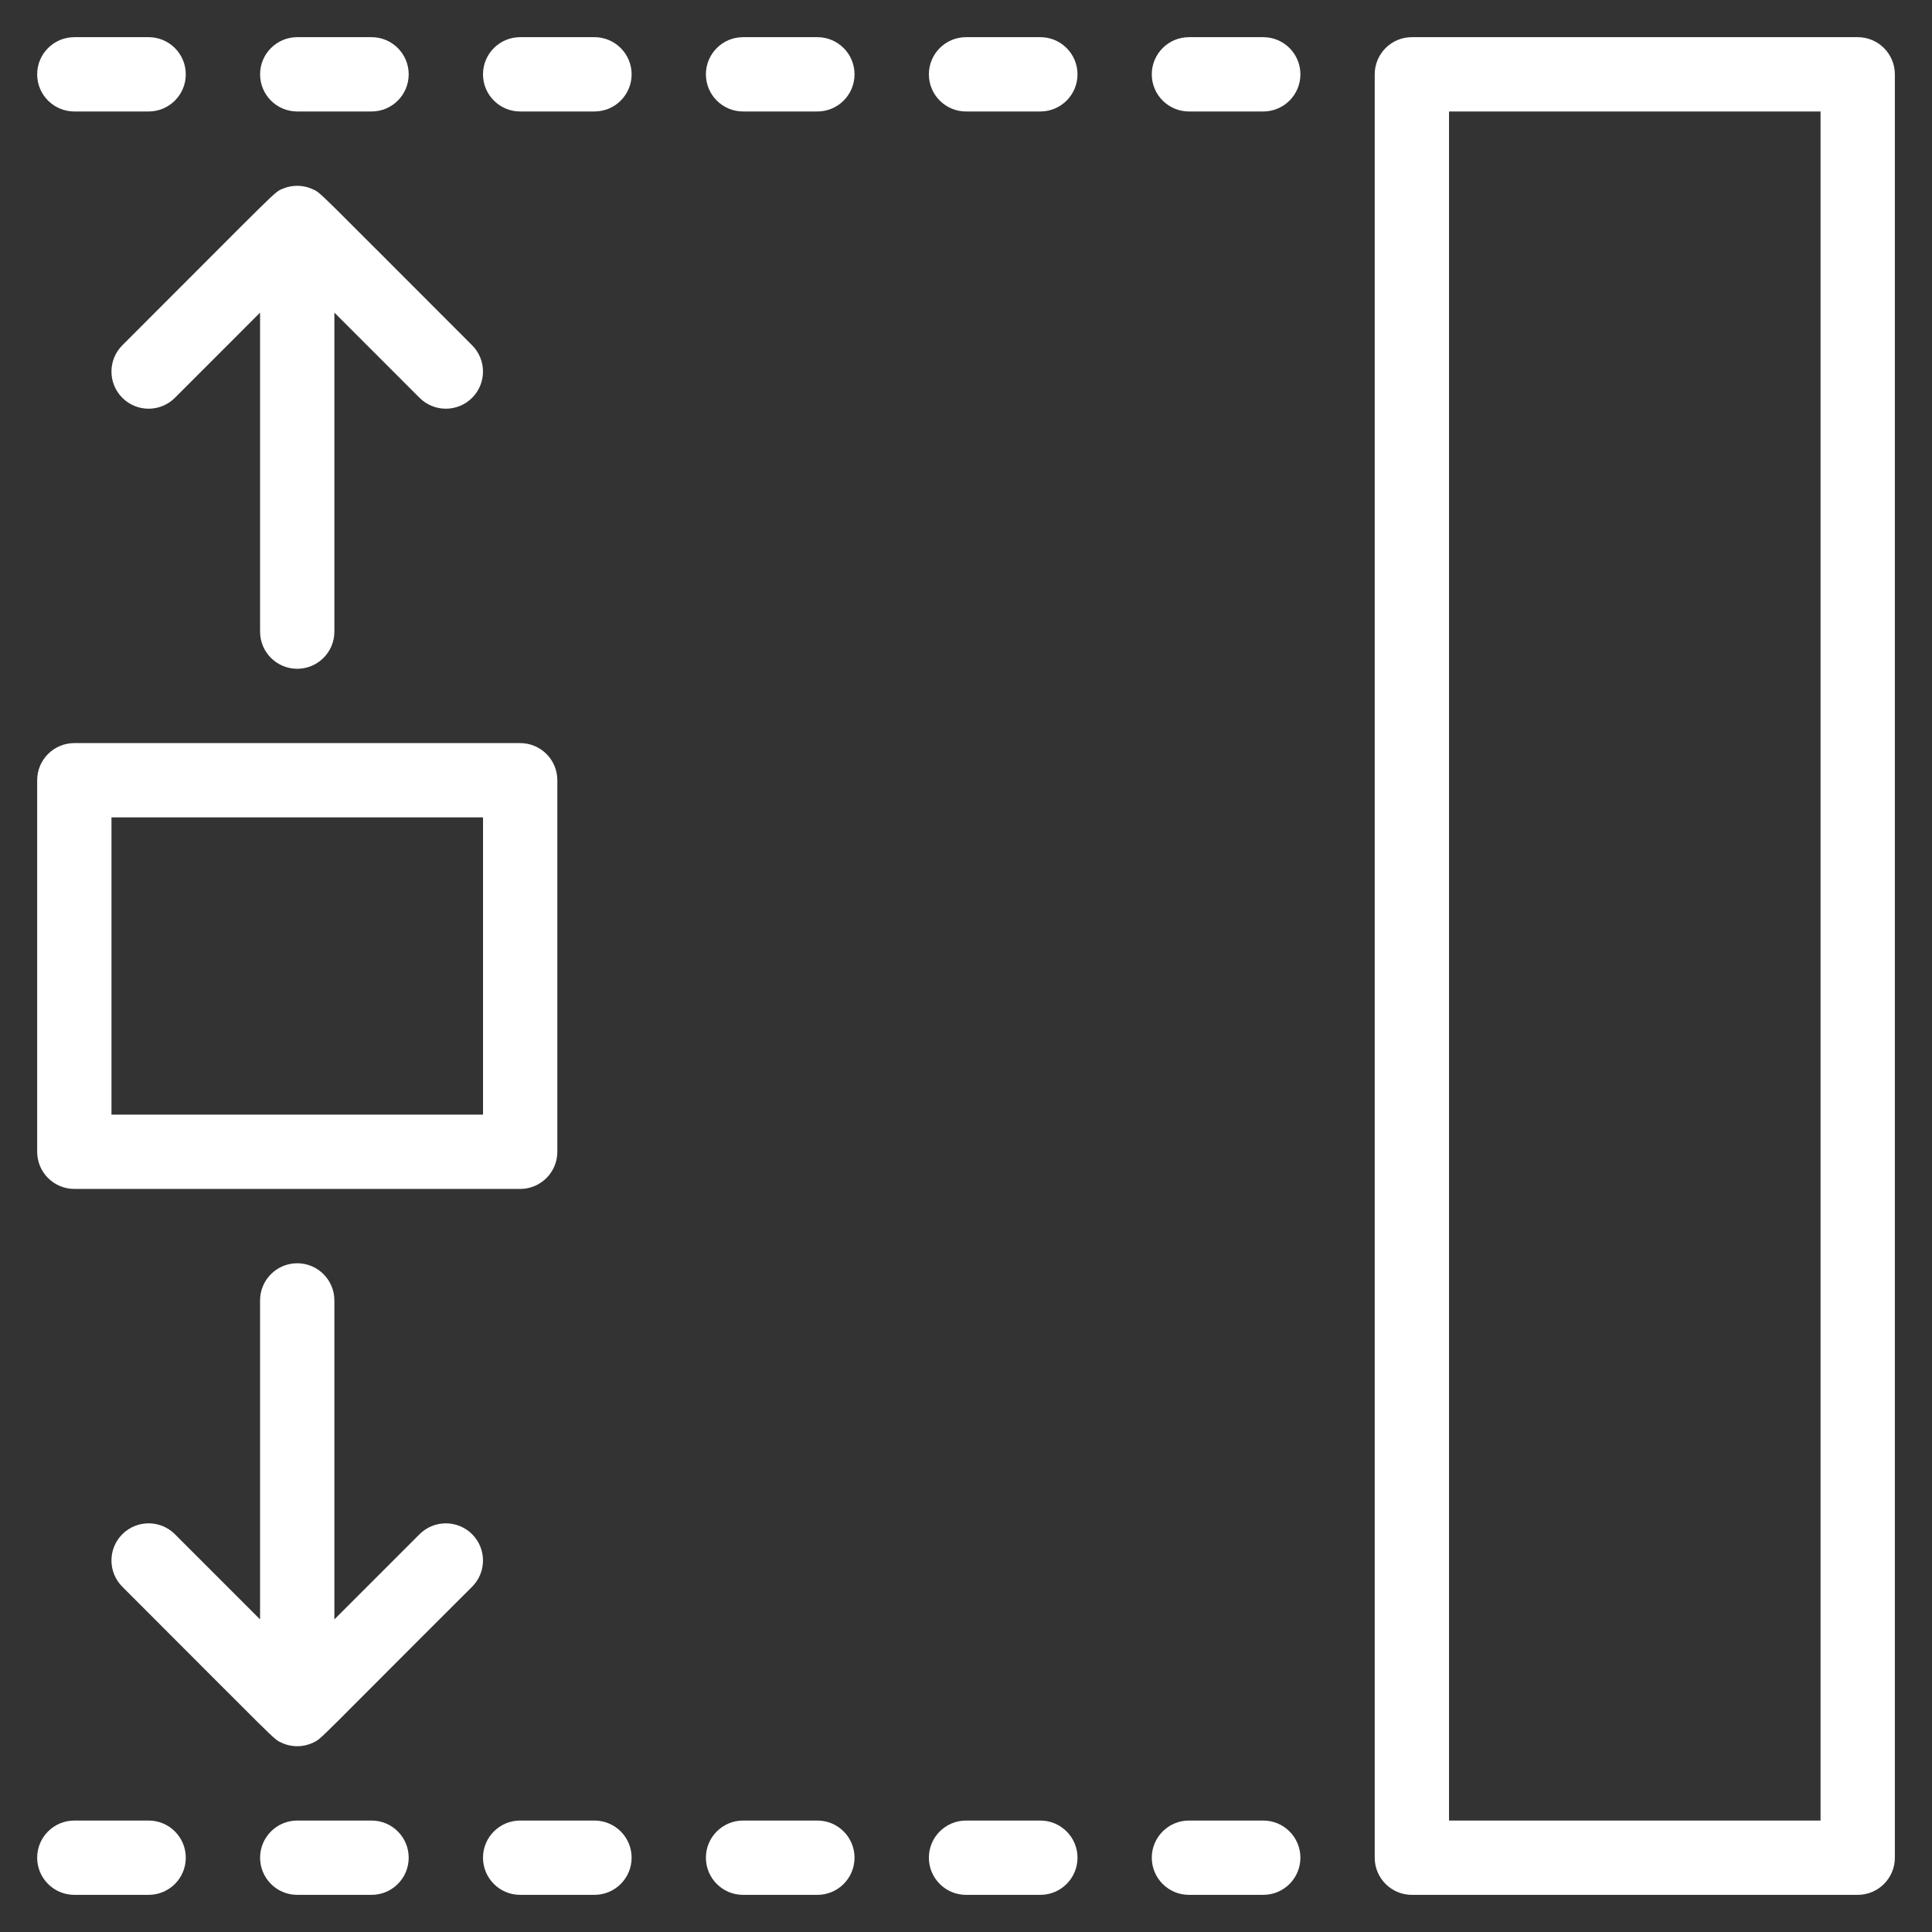 <svg width="80" height="80" viewBox="0 0 80 80" fill="none" xmlns="http://www.w3.org/2000/svg">
<rect x="0" y="0" width="80" height="80" fill="#333333" stroke="none"/>
<path d="M76.924 1.539H58.462C57.613 1.539 56.924 2.228 56.924 3.078V76.924C56.924 77.773 57.613 78.462 58.462 78.462H76.924C77.773 78.462 78.462 77.773 78.462 76.924V3.078C78.462 2.228 77.773 1.539 76.924 1.539ZM75.385 75.385H60.001V4.616H75.385V75.385Z" fill="white"/>
<path d="M52.309 1.539H49.232C48.382 1.539 47.693 2.228 47.693 3.078C47.693 3.927 48.382 4.616 49.232 4.616H52.309C53.158 4.616 53.847 3.927 53.847 3.078C53.847 2.228 53.158 1.539 52.309 1.539Z" fill="white"/>
<path d="M43.078 1.539H40.001C39.152 1.539 38.463 2.228 38.463 3.078C38.463 3.927 39.152 4.616 40.001 4.616H43.078C43.928 4.616 44.617 3.927 44.617 3.078C44.617 2.228 43.928 1.539 43.078 1.539Z" fill="white"/>
<path d="M33.846 1.539H30.769C29.919 1.539 29.23 2.228 29.23 3.078C29.23 3.927 29.919 4.616 30.769 4.616H33.846C34.696 4.616 35.384 3.927 35.384 3.078C35.384 2.228 34.696 1.539 33.846 1.539Z" fill="white"/>
<path d="M24.615 1.539H21.538C20.689 1.539 20 2.228 20 3.078C20 3.927 20.689 4.616 21.538 4.616H24.615C25.465 4.616 26.154 3.927 26.154 3.078C26.154 2.228 25.465 1.539 24.615 1.539Z" fill="white"/>
<path d="M12.308 4.616H15.385C16.235 4.616 16.923 3.927 16.923 3.078C16.923 2.228 16.235 1.539 15.385 1.539H12.308C11.458 1.539 10.77 2.228 10.77 3.078C10.77 3.927 11.458 4.616 12.308 4.616Z" fill="white"/>
<path d="M3.078 4.616H6.154C7.004 4.616 7.693 3.927 7.693 3.078C7.693 2.228 7.004 1.539 6.154 1.539H3.078C2.228 1.539 1.539 2.228 1.539 3.078C1.539 3.927 2.228 4.616 3.078 4.616Z" fill="white"/>
<path d="M52.309 75.385H49.232C48.382 75.385 47.693 76.074 47.693 76.923C47.693 77.773 48.382 78.462 49.232 78.462H52.309C53.158 78.462 53.847 77.773 53.847 76.923C53.847 76.074 53.158 75.385 52.309 75.385Z" fill="white"/>
<path d="M43.078 75.385H40.001C39.152 75.385 38.463 76.074 38.463 76.923C38.463 77.773 39.152 78.462 40.001 78.462H43.078C43.928 78.462 44.617 77.773 44.617 76.923C44.617 76.074 43.928 75.385 43.078 75.385Z" fill="white"/>
<path d="M33.846 75.385H30.769C29.919 75.385 29.23 76.074 29.23 76.923C29.23 77.773 29.919 78.462 30.769 78.462H33.846C34.696 78.462 35.384 77.773 35.384 76.923C35.384 76.074 34.696 75.385 33.846 75.385Z" fill="white"/>
<path d="M24.615 75.385H21.538C20.689 75.385 20 76.074 20 76.923C20 77.773 20.689 78.462 21.538 78.462H24.615C25.465 78.462 26.154 77.773 26.154 76.923C26.154 76.074 25.465 75.385 24.615 75.385Z" fill="white"/>
<path d="M15.385 75.385H12.308C11.458 75.385 10.77 76.074 10.77 76.923C10.77 77.773 11.458 78.462 12.308 78.462H15.385C16.235 78.462 16.923 77.773 16.923 76.923C16.923 76.074 16.235 75.385 15.385 75.385Z" fill="white"/>
<path d="M6.154 75.385H3.078C2.228 75.385 1.539 76.074 1.539 76.923C1.539 77.773 2.228 78.462 3.078 78.462H6.154C7.004 78.462 7.693 77.773 7.693 76.923C7.693 76.074 7.004 75.385 6.154 75.385Z" fill="white"/>
<path d="M3.078 49.231H21.539C22.389 49.231 23.078 48.542 23.078 47.693V32.308C23.078 31.458 22.389 30.77 21.539 30.77H3.078C2.228 30.77 1.539 31.458 1.539 32.308V47.693C1.539 48.542 2.228 49.231 3.078 49.231ZM4.616 33.846H20.001V46.154H4.616V33.846Z" fill="white"/>
<path d="M12.307 27.693C13.157 27.693 13.846 27.004 13.846 26.154V12.945L17.373 16.473C17.974 17.073 18.948 17.074 19.549 16.473C20.15 15.872 20.15 14.898 19.549 14.297C13.009 7.758 13.304 8.001 12.96 7.84C12.572 7.657 12.121 7.643 11.718 7.81C11.341 7.966 11.646 7.722 5.066 14.297C4.465 14.898 4.465 15.872 5.066 16.473C5.667 17.074 6.641 17.074 7.242 16.473L10.769 12.945V26.154C10.769 27.004 11.458 27.693 12.307 27.693Z" fill="white"/>
<path d="M19.549 63.528C18.949 62.928 17.974 62.928 17.373 63.528L13.846 67.056V53.847C13.846 52.998 13.157 52.309 12.308 52.309C11.458 52.309 10.769 52.998 10.769 53.847V67.056L7.242 63.528C6.641 62.928 5.667 62.928 5.066 63.528C4.465 64.129 4.465 65.103 5.066 65.704C11.581 72.218 11.311 72.001 11.652 72.16C12.07 72.359 12.554 72.355 12.963 72.16C13.335 71.986 13.04 72.194 19.549 65.704C20.15 65.103 20.15 64.129 19.549 63.528Z" fill="white"/>
</svg>
